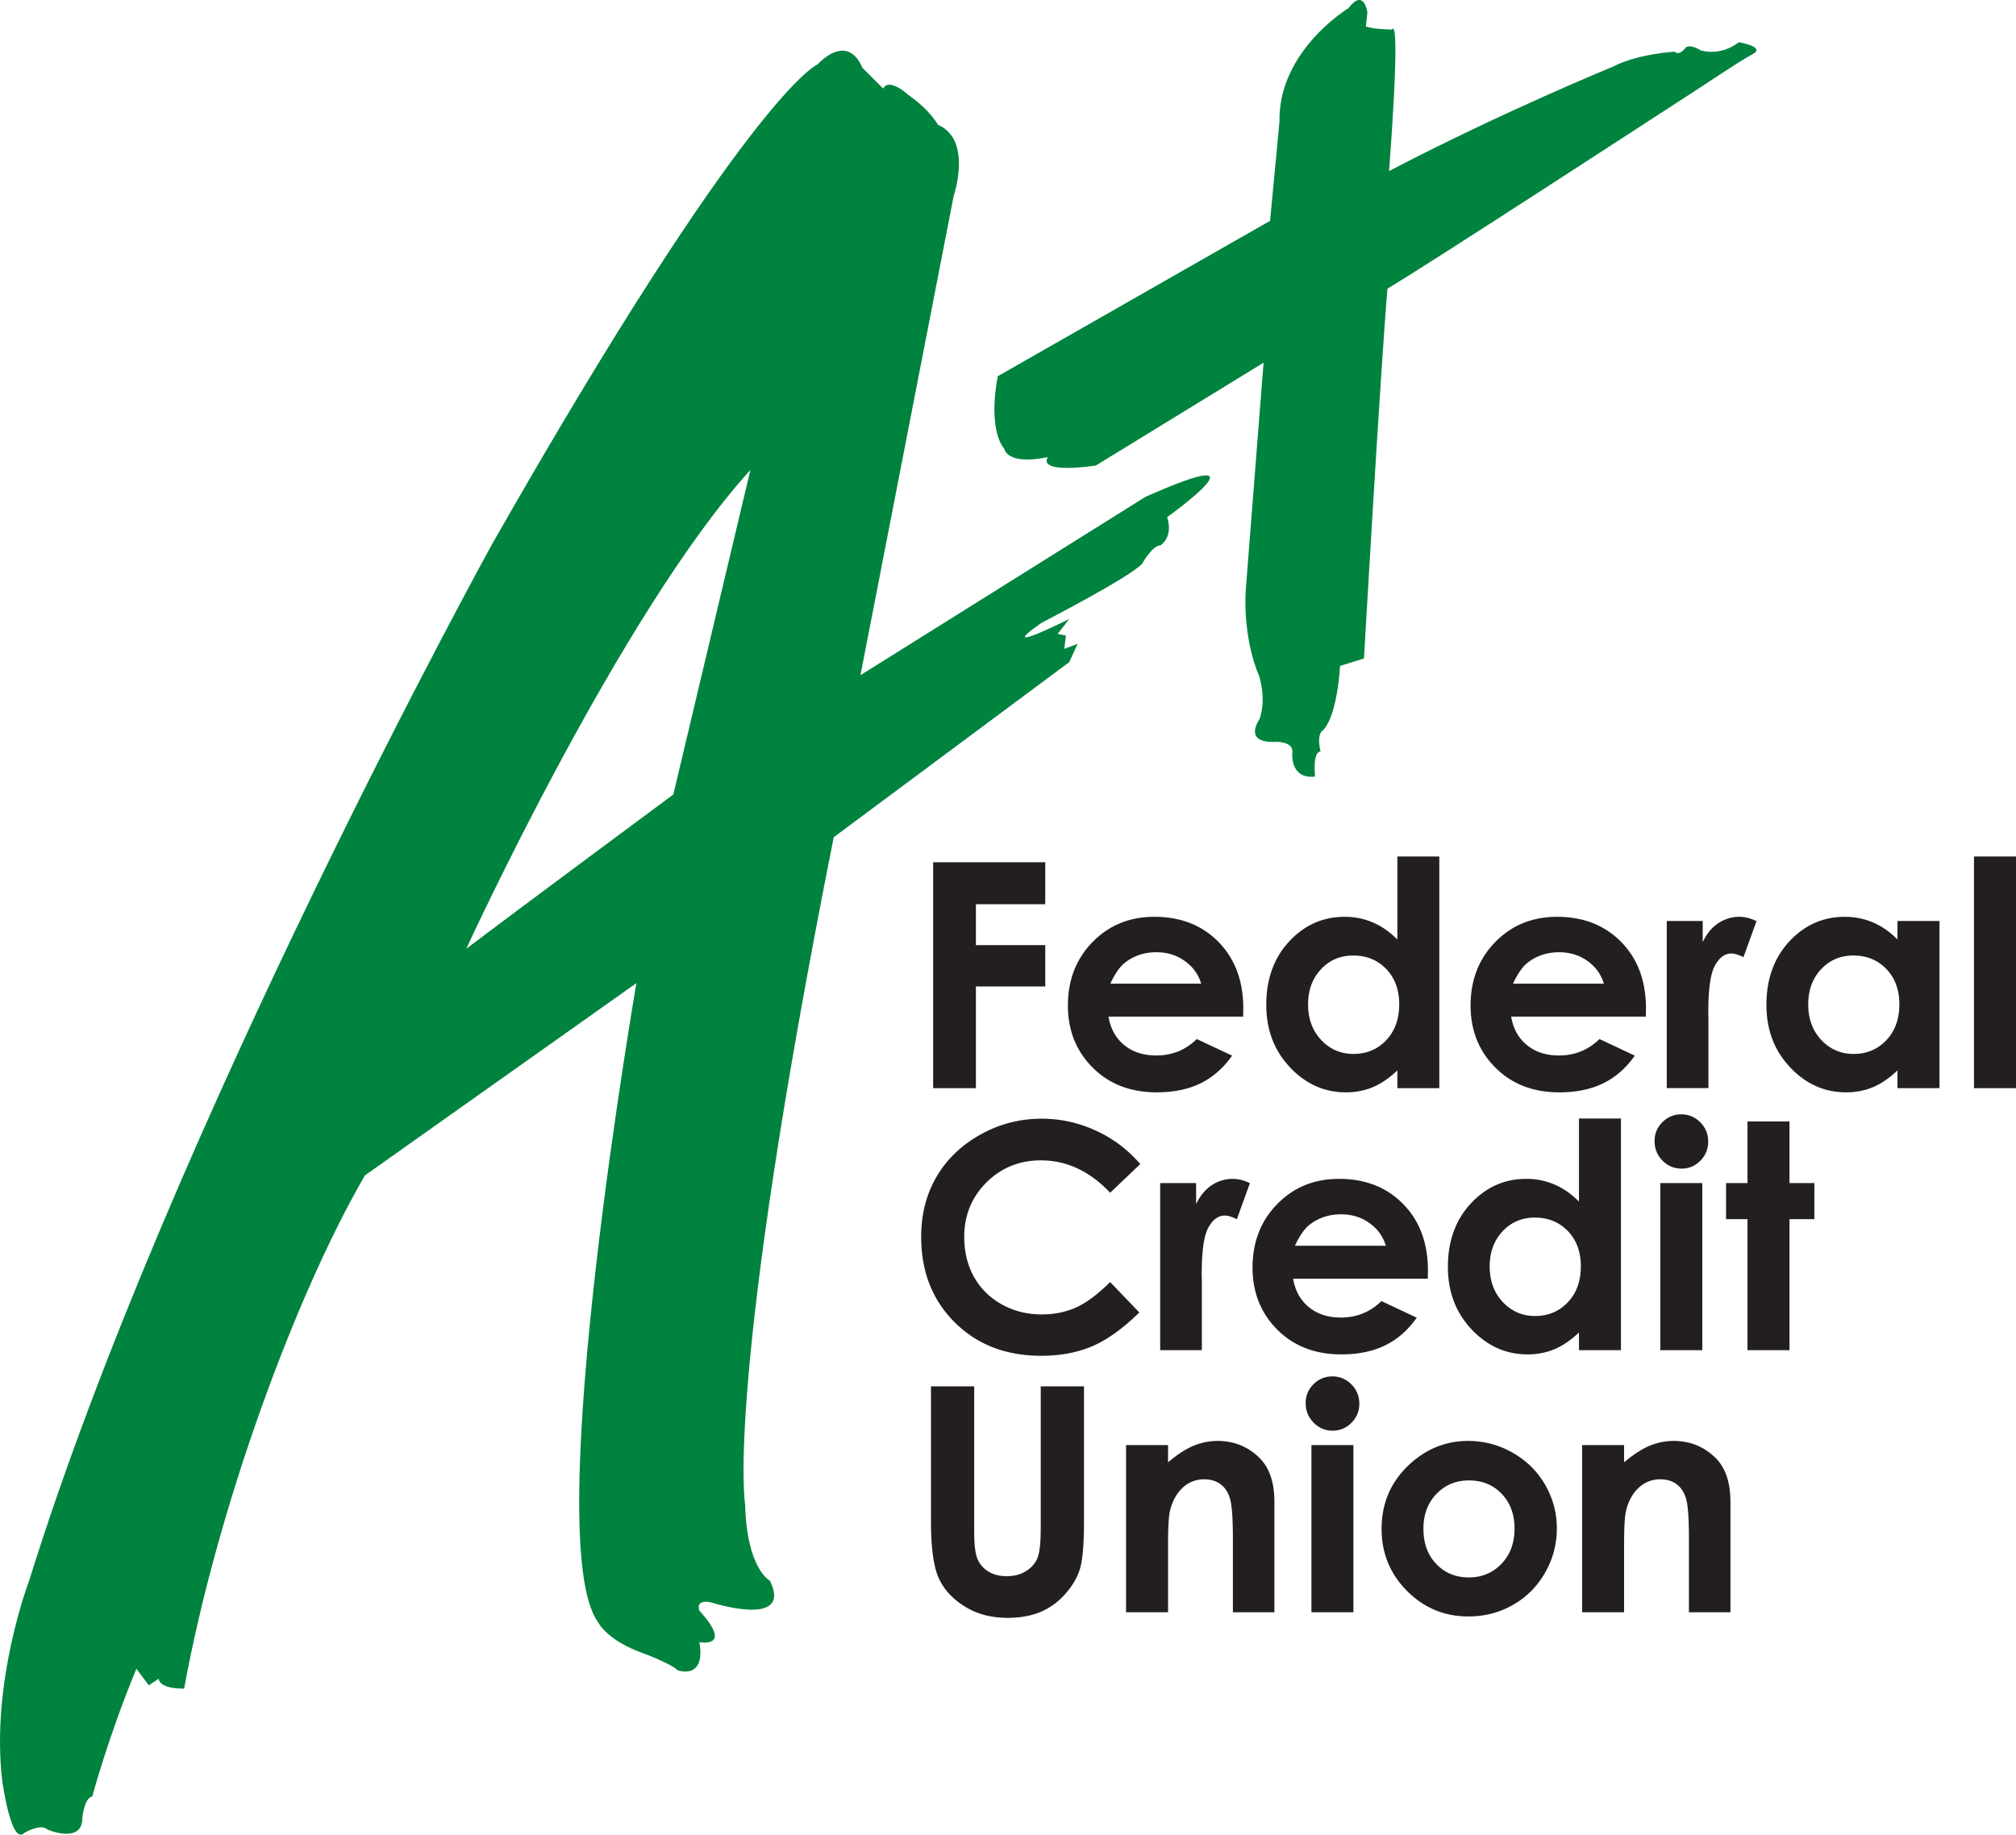 <svg xmlns="http://www.w3.org/2000/svg" viewBox="0 0 500 455.12"><style>.apluslogo-st1{fill:#00833e}</style><path d="M231.433 213.894h27.807v10.407h-17.198v10.147h17.198v10.256h-17.198v25.225h-10.61v-56.035zm76.888 38.294h-33.396c.482 2.947 1.768 5.292 3.867 7.03 2.094 1.743 4.766 2.61 8.012 2.61 3.886 0 7.227-1.357 10.02-4.076l8.758 4.114c-2.18 3.1-4.799 5.389-7.846 6.876-3.047 1.487-6.665 2.23-10.861 2.23-6.5 0-11.796-2.05-15.883-6.149-4.089-4.097-6.135-9.23-6.135-15.395 0-6.317 2.04-11.563 6.116-15.737 4.075-4.175 9.187-6.262 15.329-6.262 6.528 0 11.836 2.085 15.927 6.258 4.085 4.17 6.13 9.677 6.13 16.52l-.038 1.981zm-10.41-8.176c-.69-2.309-2.04-4.181-4.063-5.622-2.017-1.445-4.36-2.171-7.028-2.171-2.898 0-5.438.811-7.624 2.436-1.372 1.009-2.639 2.799-3.809 5.356h22.524zm48.653-31.548h10.409v57.465h-10.409v-4.397c-2.032 1.931-4.069 3.31-6.108 4.164-2.045.852-4.259 1.276-6.643 1.276-5.356 0-9.988-2.076-13.894-6.224-3.909-4.153-5.863-9.306-5.863-15.475 0-6.39 1.887-11.634 5.669-15.717 3.784-4.084 8.372-6.127 13.782-6.127 2.49 0 4.821.471 7.003 1.409 2.188.941 4.203 2.351 6.055 4.235v-20.609zm-10.93 24.567c-3.22 0-5.893 1.134-8.014 3.406-2.128 2.263-3.194 5.174-3.194 8.727 0 3.574 1.085 6.513 3.248 8.819 2.167 2.301 4.831 3.461 7.999 3.461 3.262 0 5.975-1.137 8.128-3.403 2.146-2.273 3.226-5.244 3.226-8.918 0-3.602-1.08-6.515-3.226-8.75-2.153-2.23-4.876-3.342-8.167-3.342zm72.564 15.157h-33.401c.483 2.947 1.769 5.292 3.867 7.03 2.097 1.743 4.767 2.61 8.019 2.61 3.88 0 7.223-1.357 10.017-4.076l8.753 4.114c-2.179 3.1-4.794 5.389-7.845 6.876-3.046 1.487-6.666 2.23-10.862 2.23-6.501 0-11.798-2.05-15.881-6.149-4.091-4.097-6.138-9.23-6.138-15.395 0-6.317 2.043-11.563 6.119-15.737 4.071-4.175 9.184-6.262 15.332-6.262 6.522 0 11.827 2.085 15.92 6.258 4.093 4.17 6.131 9.677 6.131 16.52l-.031 1.981zm-10.417-8.176c-.689-2.309-2.036-4.181-4.053-5.622-2.023-1.445-4.369-2.171-7.033-2.171-2.9 0-5.44.811-7.62 2.436-1.38 1.009-2.643 2.799-3.816 5.356h22.522zm15.602-15.546h8.914v5.243c.96-2.058 2.244-3.619 3.849-4.682 1.603-1.066 3.35-1.599 5.263-1.599 1.346 0 2.756.355 4.231 1.068l-3.233 8.947c-1.223-.608-2.23-.915-3.014-.915-1.604 0-2.951.991-4.054 2.971-1.108 1.977-1.656 5.861-1.656 11.653l.033 2.015v16.759h-10.335v-41.46zm57.223 0h10.415v41.463h-10.415v-4.397c-2.03 1.931-4.065 3.31-6.11 4.164-2.041.852-4.255 1.276-6.643 1.276-5.358 0-9.984-2.076-13.892-6.224-3.911-4.153-5.862-9.306-5.862-15.475 0-6.39 1.89-11.634 5.667-15.717 3.784-4.084 8.379-6.127 13.785-6.127 2.482 0 4.816.471 7.006 1.409 2.181.934 4.198 2.344 6.049 4.215v-4.587zm-10.928 8.565c-3.225 0-5.888 1.134-8.019 3.406-2.127 2.263-3.188 5.174-3.188 8.727 0 3.574 1.083 6.513 3.242 8.819 2.17 2.301 4.834 3.461 8.002 3.461 3.262 0 5.974-1.137 8.125-3.403 2.148-2.273 3.231-5.244 3.231-8.918 0-3.602-1.083-6.515-3.231-8.75-2.151-2.23-4.876-3.342-8.162-3.342zm29.902-24.567H500v57.465h-10.42v-57.465zm-206.776 76.302l-7.468 7.111c-5.078-5.356-10.79-8.032-17.143-8.032-5.358 0-9.872 1.824-13.539 5.482-3.67 3.655-5.508 8.16-5.508 13.513 0 3.729.812 7.039 2.437 9.937 1.626 2.891 3.927 5.163 6.899 6.815 2.972 1.649 6.274 2.471 9.904 2.471 3.096 0 5.931-.577 8.496-1.728 2.562-1.158 5.379-3.256 8.453-6.3l7.241 7.543c-4.144 4.036-8.056 6.84-11.743 8.403-3.687 1.561-7.896 2.341-12.623 2.341-8.72 0-15.857-2.76-21.41-8.282-5.557-5.516-8.333-12.592-8.333-21.219 0-5.582 1.262-10.542 3.791-14.883 2.529-4.341 6.154-7.827 10.869-10.47 4.718-2.64 9.796-3.959 15.238-3.959 4.627 0 9.082.977 13.362 2.929 4.287 1.948 7.979 4.726 11.077 8.328zm4.938 4.708h8.912v5.24c.965-2.056 2.244-3.615 3.848-4.686a9.335 9.335 0 015.263-1.592c1.347 0 2.759.357 4.23 1.065l-3.235 8.95c-1.219-.611-2.22-.914-3.008-.914-1.598 0-2.95.989-4.053 2.971-1.107 1.975-1.656 5.864-1.656 11.652l.036 2.015v16.76h-10.337v-41.461zm66.372 23.721h-33.4c.485 2.946 1.772 5.29 3.866 7.03 2.094 1.736 4.769 2.611 8.019 2.611 3.881 0 7.223-1.357 10.018-4.082l8.76 4.12c-2.188 3.097-4.801 5.391-7.85 6.873-3.046 1.486-6.666 2.23-10.857 2.23-6.504 0-11.796-2.05-15.888-6.147-4.089-4.097-6.131-9.229-6.131-15.398 0-6.314 2.038-11.564 6.112-15.734 4.075-4.176 9.185-6.264 15.335-6.264 6.528 0 11.835 2.086 15.919 6.258 4.09 4.169 6.135 9.679 6.135 16.523l-.038 1.98zm-10.415-8.175c-.684-2.304-2.038-4.181-4.058-5.625-2.02-1.445-4.365-2.166-7.029-2.166-2.9 0-5.439.811-7.624 2.433-1.374 1.011-2.642 2.799-3.812 5.358h22.523zm47.911-31.548h10.408v57.463H391.61v-4.395c-2.037 1.927-4.064 3.315-6.107 4.163-2.047.85-4.261 1.274-6.643 1.274-5.361 0-9.986-2.076-13.898-6.224-3.907-4.152-5.861-9.304-5.861-15.477 0-6.388 1.882-11.628 5.666-15.714 3.784-4.083 8.381-6.128 13.783-6.128 2.487 0 4.823.471 7.001 1.41 2.189.94 4.207 2.351 6.059 4.232v-20.604zm-10.931 24.568c-3.221 0-5.886 1.133-8.013 3.402-2.126 2.267-3.198 5.176-3.198 8.723 0 3.578 1.091 6.52 3.25 8.826 2.171 2.304 4.836 3.462 8.001 3.462 3.261 0 5.974-1.138 8.128-3.407 2.147-2.265 3.225-5.239 3.225-8.914 0-3.6-1.079-6.517-3.225-8.747-2.155-2.233-4.878-3.345-8.168-3.345zm36.311-25.61c1.831 0 3.397.662 4.711 1.976 1.307 1.317 1.957 2.917 1.957 4.796 0 1.85-.649 3.422-1.944 4.728-1.294 1.307-2.839 1.961-4.648 1.961-1.852 0-3.437-.667-4.75-1.995-1.307-1.331-1.957-2.947-1.957-4.848 0-1.827.648-3.383 1.943-4.682 1.296-1.29 2.86-1.936 4.688-1.936zm-5.209 17.044h10.416v41.461h-10.416v-41.461zm21.625-15.272h10.416v15.272h6.173v8.948h-6.173v32.513h-10.416v-32.513h-5.319v-8.948h5.319v-15.272zm-202.51 65.704h10.72v36.212c0 3.115.275 5.323.819 6.614.545 1.296 1.443 2.332 2.697 3.106 1.255.772 2.773 1.158 4.545 1.158 1.88 0 3.495-.43 4.853-1.293 1.354-.862 2.292-1.966 2.809-3.293.523-1.333.782-3.874.782-7.627v-34.878h10.724v33.396c0 5.638-.319 9.545-.955 11.729-.632 2.184-1.85 4.291-3.64 6.32-1.792 2.034-3.85 3.538-6.191 4.514-2.335.976-5.052 1.467-8.15 1.467-4.067 0-7.605-.934-10.611-2.804-3.011-1.859-5.162-4.196-6.459-7.002-1.294-2.808-1.943-7.55-1.943-14.224v-33.395zm48.386 14.576h10.412v4.266c2.358-1.986 4.497-3.365 6.416-4.141a15.572 15.572 0 015.881-1.164c4.109 0 7.599 1.436 10.465 4.297 2.412 2.438 3.618 6.05 3.618 10.821v27.383h-10.295v-18.141c0-4.946-.228-8.228-.669-9.852-.443-1.622-1.213-2.859-2.318-3.709-1.105-.848-2.465-1.276-4.089-1.276-2.1 0-3.906.708-5.417 2.114-1.505 1.409-2.552 3.354-3.138 5.836-.3 1.294-.453 4.091-.453 8.407v16.621h-10.412v-41.462zm51.179-17.043c1.831 0 3.398.66 4.708 1.977 1.307 1.316 1.966 2.916 1.966 4.79 0 1.854-.65 3.427-1.944 4.733-1.296 1.306-2.848 1.962-4.656 1.962-1.854 0-3.438-.667-4.743-1.997-1.308-1.333-1.964-2.948-1.964-4.851 0-1.822.646-3.383 1.944-4.68 1.295-1.287 2.857-1.934 4.689-1.934zm-5.206 17.043h10.409v41.462h-10.409v-41.462zm38.883-1.039c3.91 0 7.591.976 11.029 2.933 3.441 1.951 6.125 4.602 8.06 7.954 1.925 3.347 2.893 6.965 2.893 10.843 0 3.907-.971 7.568-2.921 10.963-1.938 3.4-4.589 6.057-7.94 7.969-3.353 1.92-7.046 2.881-11.079 2.881-5.946 0-11.021-2.113-15.22-6.338-4.205-4.227-6.303-9.358-6.303-15.396 0-6.469 2.374-11.866 7.119-16.175 4.166-3.755 8.953-5.634 14.362-5.634zm.17 9.797c-3.222 0-5.916 1.124-8.062 3.365-2.144 2.241-3.213 5.113-3.213 8.609 0 3.598 1.053 6.511 3.177 8.741 2.119 2.234 4.813 3.35 8.057 3.35 3.255 0 5.962-1.129 8.122-3.385 2.16-2.258 3.241-5.156 3.241-8.706 0-3.549-1.061-6.43-3.187-8.648-2.119-2.223-4.829-3.326-8.135-3.326zm28.083-8.758h10.407v4.266c2.365-1.986 4.503-3.365 6.421-4.141a15.55 15.55 0 015.879-1.164c4.114 0 7.6 1.436 10.471 4.297 2.407 2.438 3.61 6.05 3.61 10.821v27.383h-10.296v-18.141c0-4.946-.222-8.228-.666-9.852-.441-1.622-1.214-2.859-2.314-3.709-1.112-.848-2.468-1.276-4.094-1.276-2.099 0-3.907.708-5.411 2.114-1.508 1.409-2.56 3.354-3.144 5.836-.3 1.294-.455 4.091-.455 8.407v16.621h-10.407v-41.462z" fill="#231f20"/><path class="apluslogo-st1" d="M284.115 123.235l-70.71 44.259 23.113-118.84s4.766-13.984-3.871-17.688c0 0-2.013-3.701-7.357-7.406 0 0-4.693-4.426-6.256-1.594l-5.198-5.204s-2.973-8.916-11.147-.742c0 0-16.704 6.688-80.605 118.887 0 0-79.901 144.908-114.827 257.112 0 0-9.66 25.266-6.688 49.788 0 0 2.17 16.161 5.459 12.871 0 0 4.112-2.468 5.76-.822 0 0 8.638 3.701 8.638-2.879 0 0 .407-4.934 2.468-5.347 0 0 3.946-14.811 10.938-31.674l3.075 4.113 2.468-1.648s-.288 2.468 6.292 2.468c8.218-44.992 27.716-97.832 44.839-127.31l67.315-47.693c.738-3.856-24.295 138.664-9.46 158.548 0 0 2.055 4.525 11.521 7.818 0 0 6.583 2.471 8.227 4.113 0 0 6.989 2.466 5.348-6.996 0 0 8.638 1.651 0-7.813 0 0-1.238-2.887 2.876-2.06 0 0 20.403 6.587 14.645-5.345 0 0-5.764-2.881-6.171-18.924 0 0-5.203-29.077 21.971-165.541l58.415-43.437 2.056-4.525-3.288 1.234.409-3.29-2.056-.412 2.879-3.703s-19.214 9.585-6.872.946c0 0 22.093-11.395 24.973-14.688 0 0 2.468-4.525 4.524-4.525 0 0 3.287-2.057 1.647-6.994 0 0 27.15-19.456-5.35-5.057zm-117.121 73.85s-39.417 29.209-51.347 38.259c0 0 38.258-83.389 70.465-118.766l-19.118 80.507z"/><path class="apluslogo-st1" d="M313.383 89.974l-4.395 56.075s-1.024 11.496 3.311 21.677c0 0 1.896 5.683.06 10.707 0 0-4.269 5.954 3.954 5.589 0 0 4.11-.182 4.219 2.282 0 0-.924 7.042 5.632 6.34 0 0-.688-6.146 1.37-6.237 0 0-.965-3.252.195-4.952 0 0 3.625-1.805 4.631-16.264l5.927-1.851s3.981-69.602 5.818-91.72c12.574-7.595 67.92-43.671 70.548-45.354 8.43-5.401 16.597-11.02 20.022-12.827s-3.43-2.976-3.43-2.976-3.96 3.471-9.378 2.065c0 0-2.545-1.655-3.74-.781 0 0-1.55 2.248-2.835 1.072 0 0-9.112.526-15.149 3.673 0 0-27.237 11.12-55.634 25.939 0 0 3.021-38.504.7-35.107 0 0-4.772-.036-6.452-.785l.377-3.481s-.813-6.139-4.697-1.025c0 0-17.481 10.534-17.112 28.225l-2.33 24.521-67.518 38.543s-2.74 12.504 1.625 18.075c0 0 .592 4.093 10.794 1.993 0 0-3.409 4.189 11.854 2.113l41.633-25.529z"/></svg>